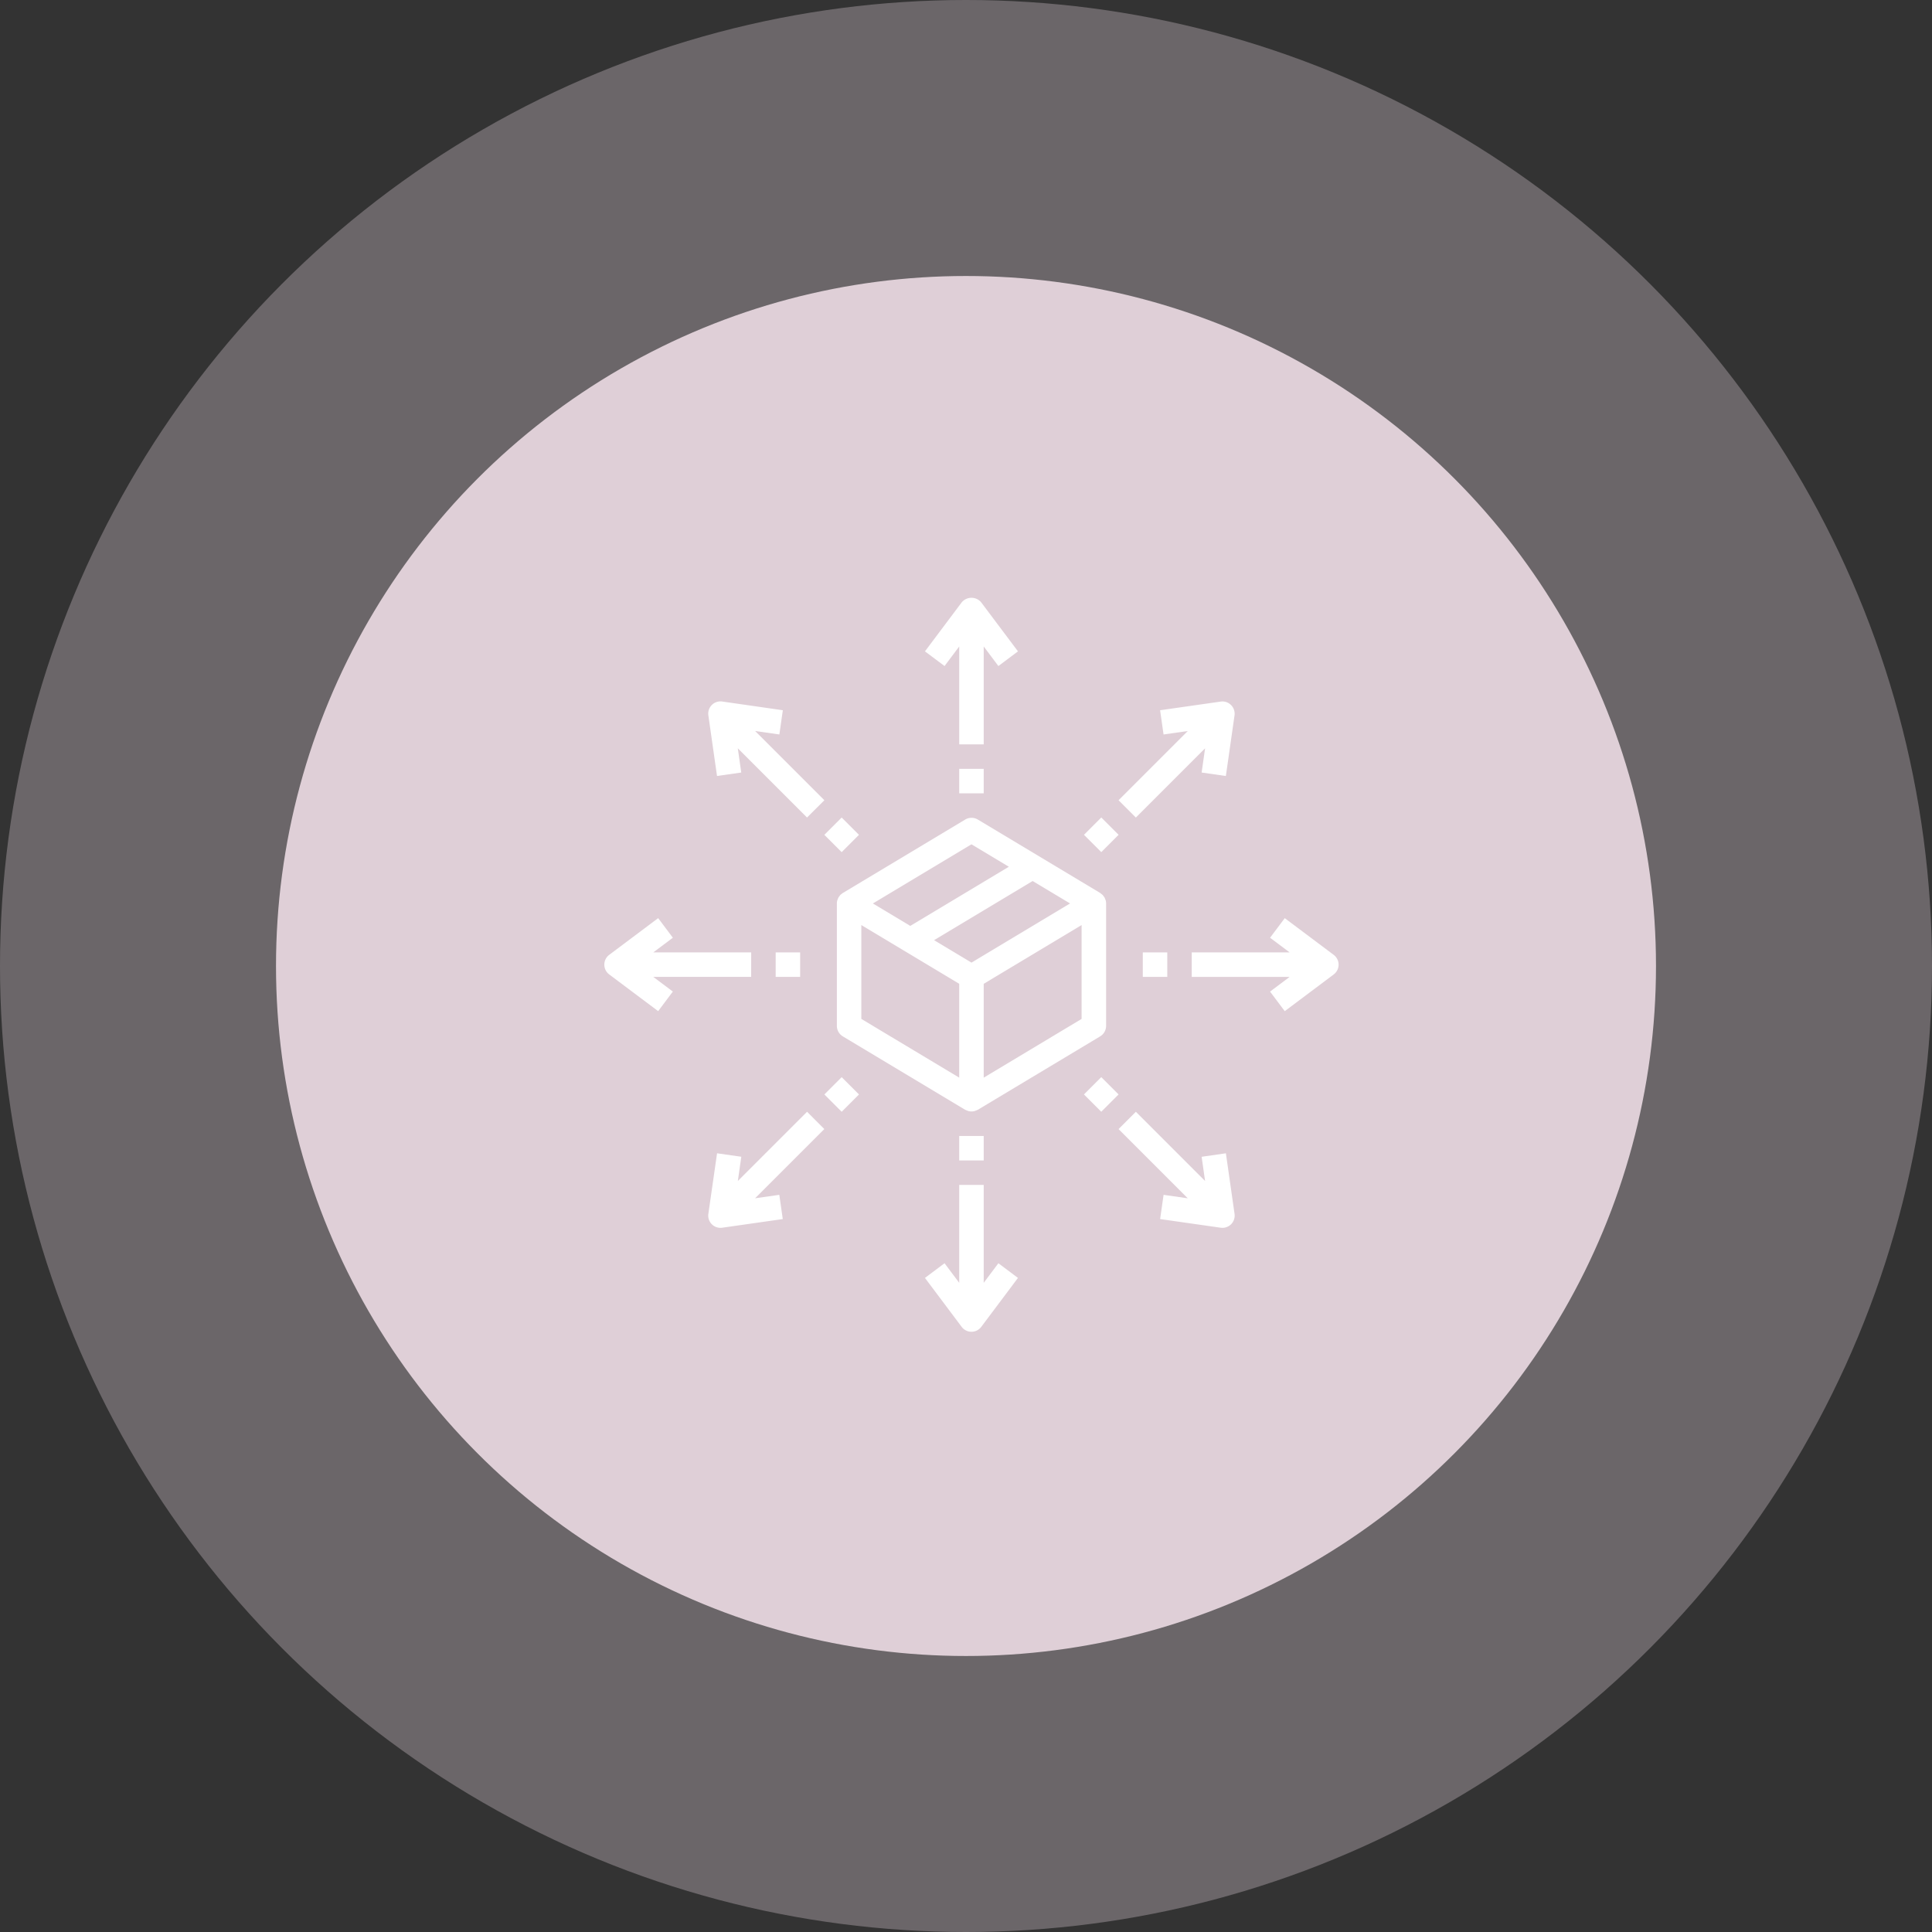<svg xmlns="http://www.w3.org/2000/svg" width="140" height="140" viewBox="0 0 140 140">
  <rect x="0" y="0" width="140" height="140" fill="#333333" stroke="none"/>
  <g id="distribution-networking-icon-colored" transform="translate(-871 -2088)">
    <circle id="Ellipse_9" data-name="Ellipse 9" cx="50" cy="50" r="50" transform="translate(891 2108)" fill="#dfd0d7"/>
    <circle id="Ellipse_8" data-name="Ellipse 8" cx="70" cy="70" r="70" transform="translate(871 2088)" fill="#dfd0d7" opacity="0.33"/>
    <g id="box" transform="translate(914.793 2131.229)">
      <g id="Group_58" data-name="Group 58" transform="translate(16.849 16.032)">
        <g id="Group_57" data-name="Group 57" transform="translate(0 0)">
          <path id="Path_671" data-name="Path 671" d="M171.478,149.89a.678.678,0,0,0-.033-.08.935.935,0,0,0-.054-.13.9.9,0,0,0-.061-.082.845.845,0,0,0-.077-.1,12.773,12.773,0,0,1-.171-.137l-8.868-5.321a.887.887,0,0,0-.913,0l-8.868,5.321a.781.781,0,0,0-.093.072,1.015,1.015,0,0,0-.083.066.932.932,0,0,0-.076.1.785.785,0,0,0-.062.082.935.935,0,0,0-.053.127.889.889,0,0,0-.034.084.856.856,0,0,0-.031.23v8.868a.887.887,0,0,0,.43.76l8.868,5.321.01,0,.01.007a.859.859,0,0,0,.145.059c.02.007.04.019.061.025a.873.873,0,0,0,.461,0c.021-.006.041-.018.061-.025a.858.858,0,0,0,.145-.059l.01-.007.01,0,8.868-5.321a.887.887,0,0,0,.43-.76V150.12A.868.868,0,0,0,171.478,149.89Zm-9.724-4.056,2.71,1.626-7.144,4.287-2.71-1.626Zm-.887,16.908-7.094-4.257v-6.8l7.094,4.257Zm.887-8.335-2.71-1.626,7.144-4.287,2.71,1.626Zm7.981,4.079-7.094,4.257v-6.8l7.094-4.257Z" transform="translate(-152 -143.913)" fill="#fff"/>
        </g>
      </g>
      <g id="Group_60" data-name="Group 60" transform="translate(23.233 0.089)">
        <g id="Group_59" data-name="Group 59" transform="translate(0 0)">
          <path id="Path_672" data-name="Path 672" d="M213.679.424a.919.919,0,0,0-1.419,0L209.6,3.971l1.419,1.064,1.064-1.419v7.094h1.774V3.616l1.064,1.419,1.419-1.064Z" transform="translate(-209.6 -0.089)" fill="#fff"/>
        </g>
      </g>
      <g id="Group_62" data-name="Group 62" transform="translate(23.233 42.635)">
        <g id="Group_61" data-name="Group 61">
          <path id="Path_673" data-name="Path 673" d="M214.921,389.586l-1.064,1.419v-7.094h-1.774v7.094l-1.064-1.419-1.419,1.064,2.66,3.547a.887.887,0,0,0,1.419,0l2.66-3.547Z" transform="translate(-209.6 -383.911)" fill="#fff"/>
        </g>
      </g>
      <g id="Group_64" data-name="Group 64" transform="translate(25.716 12.484)">
        <g id="Group_63" data-name="Group 63">
          <rect id="Rectangle_505" data-name="Rectangle 505" width="1.774" height="1.774" fill="#fff"/>
        </g>
      </g>
      <g id="Group_66" data-name="Group 66" transform="translate(25.716 39.088)">
        <g id="Group_65" data-name="Group 65">
          <rect id="Rectangle_506" data-name="Rectangle 506" width="1.774" height="1.774" fill="#fff"/>
        </g>
      </g>
      <g id="Group_68" data-name="Group 68" transform="translate(-0.001 23.303)">
        <g id="Group_67" data-name="Group 67" transform="translate(0)">
          <path id="Path_674" data-name="Path 674" d="M10.641,211.994H3.547l1.419-1.064L3.9,209.511l-3.547,2.66a.887.887,0,0,0,0,1.419l3.547,2.66,1.064-1.419-1.419-1.064h7.094Z" transform="translate(0.001 -209.511)" fill="#fff"/>
        </g>
      </g>
      <g id="Group_70" data-name="Group 70" transform="translate(42.565 23.303)">
        <g id="Group_69" data-name="Group 69">
          <path id="Path_675" data-name="Path 675" d="M394.464,212.349a.889.889,0,0,0-.177-.177l-3.547-2.66-1.064,1.419,1.419,1.064H384v1.774h7.094l-1.419,1.064,1.064,1.419,3.547-2.66A.887.887,0,0,0,394.464,212.349Z" transform="translate(-384 -209.511)" fill="#fff"/>
        </g>
      </g>
      <g id="Group_72" data-name="Group 72" transform="translate(12.415 25.786)">
        <g id="Group_71" data-name="Group 71">
          <rect id="Rectangle_507" data-name="Rectangle 507" width="1.774" height="1.774" fill="#fff"/>
        </g>
      </g>
      <g id="Group_74" data-name="Group 74" transform="translate(39.018 25.786)">
        <g id="Group_73" data-name="Group 73">
          <rect id="Rectangle_508" data-name="Rectangle 508" width="1.774" height="1.774" fill="#fff"/>
        </g>
      </g>
      <g id="Group_76" data-name="Group 76" transform="translate(7.528 7.597)">
        <g id="Group_75" data-name="Group 75">
          <path id="Path_676" data-name="Path 676" d="M76.329,74.985l-5.016-5.016,1.755.25.251-1.756-4.389-.631a.887.887,0,0,0-1.007,1.007l.627,4.389,1.756-.251-.25-1.755,5.016,5.016Z" transform="translate(-67.913 -67.823)" fill="#fff"/>
        </g>
      </g>
      <g id="Group_78" data-name="Group 78" transform="translate(37.263 37.335)">
        <g id="Group_77" data-name="Group 77">
          <path id="Path_677" data-name="Path 677" d="M344.572,343.492l-.627-4.389-1.758.253.25,1.755-5.016-5.016-1.254,1.254,5.016,5.016-1.753-.252-.251,1.756,4.389.627a.869.869,0,0,0,.126.009.887.887,0,0,0,.887-.887A.872.872,0,0,0,344.572,343.492Z" transform="translate(-336.168 -336.095)" fill="#fff"/>
        </g>
      </g>
      <g id="Group_80" data-name="Group 80" transform="translate(15.943 16.013)">
        <g id="Group_79" data-name="Group 79" transform="translate(0 0)">
          <rect id="Rectangle_509" data-name="Rectangle 509" width="1.774" height="1.774" transform="translate(0 1.254) rotate(-45)" fill="#fff"/>
        </g>
      </g>
      <g id="Group_82" data-name="Group 82" transform="translate(34.755 34.824)">
        <g id="Group_81" data-name="Group 81">
          <rect id="Rectangle_510" data-name="Rectangle 510" width="1.774" height="1.774" transform="translate(0 1.254) rotate(-45)" fill="#fff"/>
        </g>
      </g>
      <g id="Group_84" data-name="Group 84" transform="translate(7.528 37.333)">
        <g id="Group_83" data-name="Group 83">
          <path id="Path_678" data-name="Path 678" d="M71.314,342.349l5.016-5.016-1.25-1.254-5.016,5.016.25-1.755-1.756-.251-.631,4.389a.887.887,0,0,0,.878,1.013.873.873,0,0,0,.126-.009l4.389-.627-.251-1.756Z" transform="translate(-67.918 -336.079)" fill="#fff"/>
        </g>
      </g>
      <g id="Group_86" data-name="Group 86" transform="translate(37.263 7.601)">
        <g id="Group_85" data-name="Group 85">
          <path id="Path_679" data-name="Path 679" d="M344.319,68.118a.878.878,0,0,0-.753-.251l-4.389.627.251,1.756,1.755-.25-5.016,5.016,1.254,1.254,5.016-5.016-.25,1.753,1.756.253.627-4.389A.886.886,0,0,0,344.319,68.118Z" transform="translate(-336.168 -67.857)" fill="#fff"/>
        </g>
      </g>
      <g id="Group_88" data-name="Group 88" transform="translate(15.944 34.825)">
        <g id="Group_87" data-name="Group 87">
          <rect id="Rectangle_511" data-name="Rectangle 511" width="1.774" height="1.774" transform="translate(0 1.254) rotate(-45)" fill="#fff"/>
        </g>
      </g>
      <g id="Group_90" data-name="Group 90" transform="translate(34.756 16.01)">
        <g id="Group_89" data-name="Group 89">
          <rect id="Rectangle_512" data-name="Rectangle 512" width="1.774" height="1.774" transform="translate(0 1.254) rotate(-45)" fill="#fff"/>
        </g>
      </g>
    </g>
  </g>
</svg>
